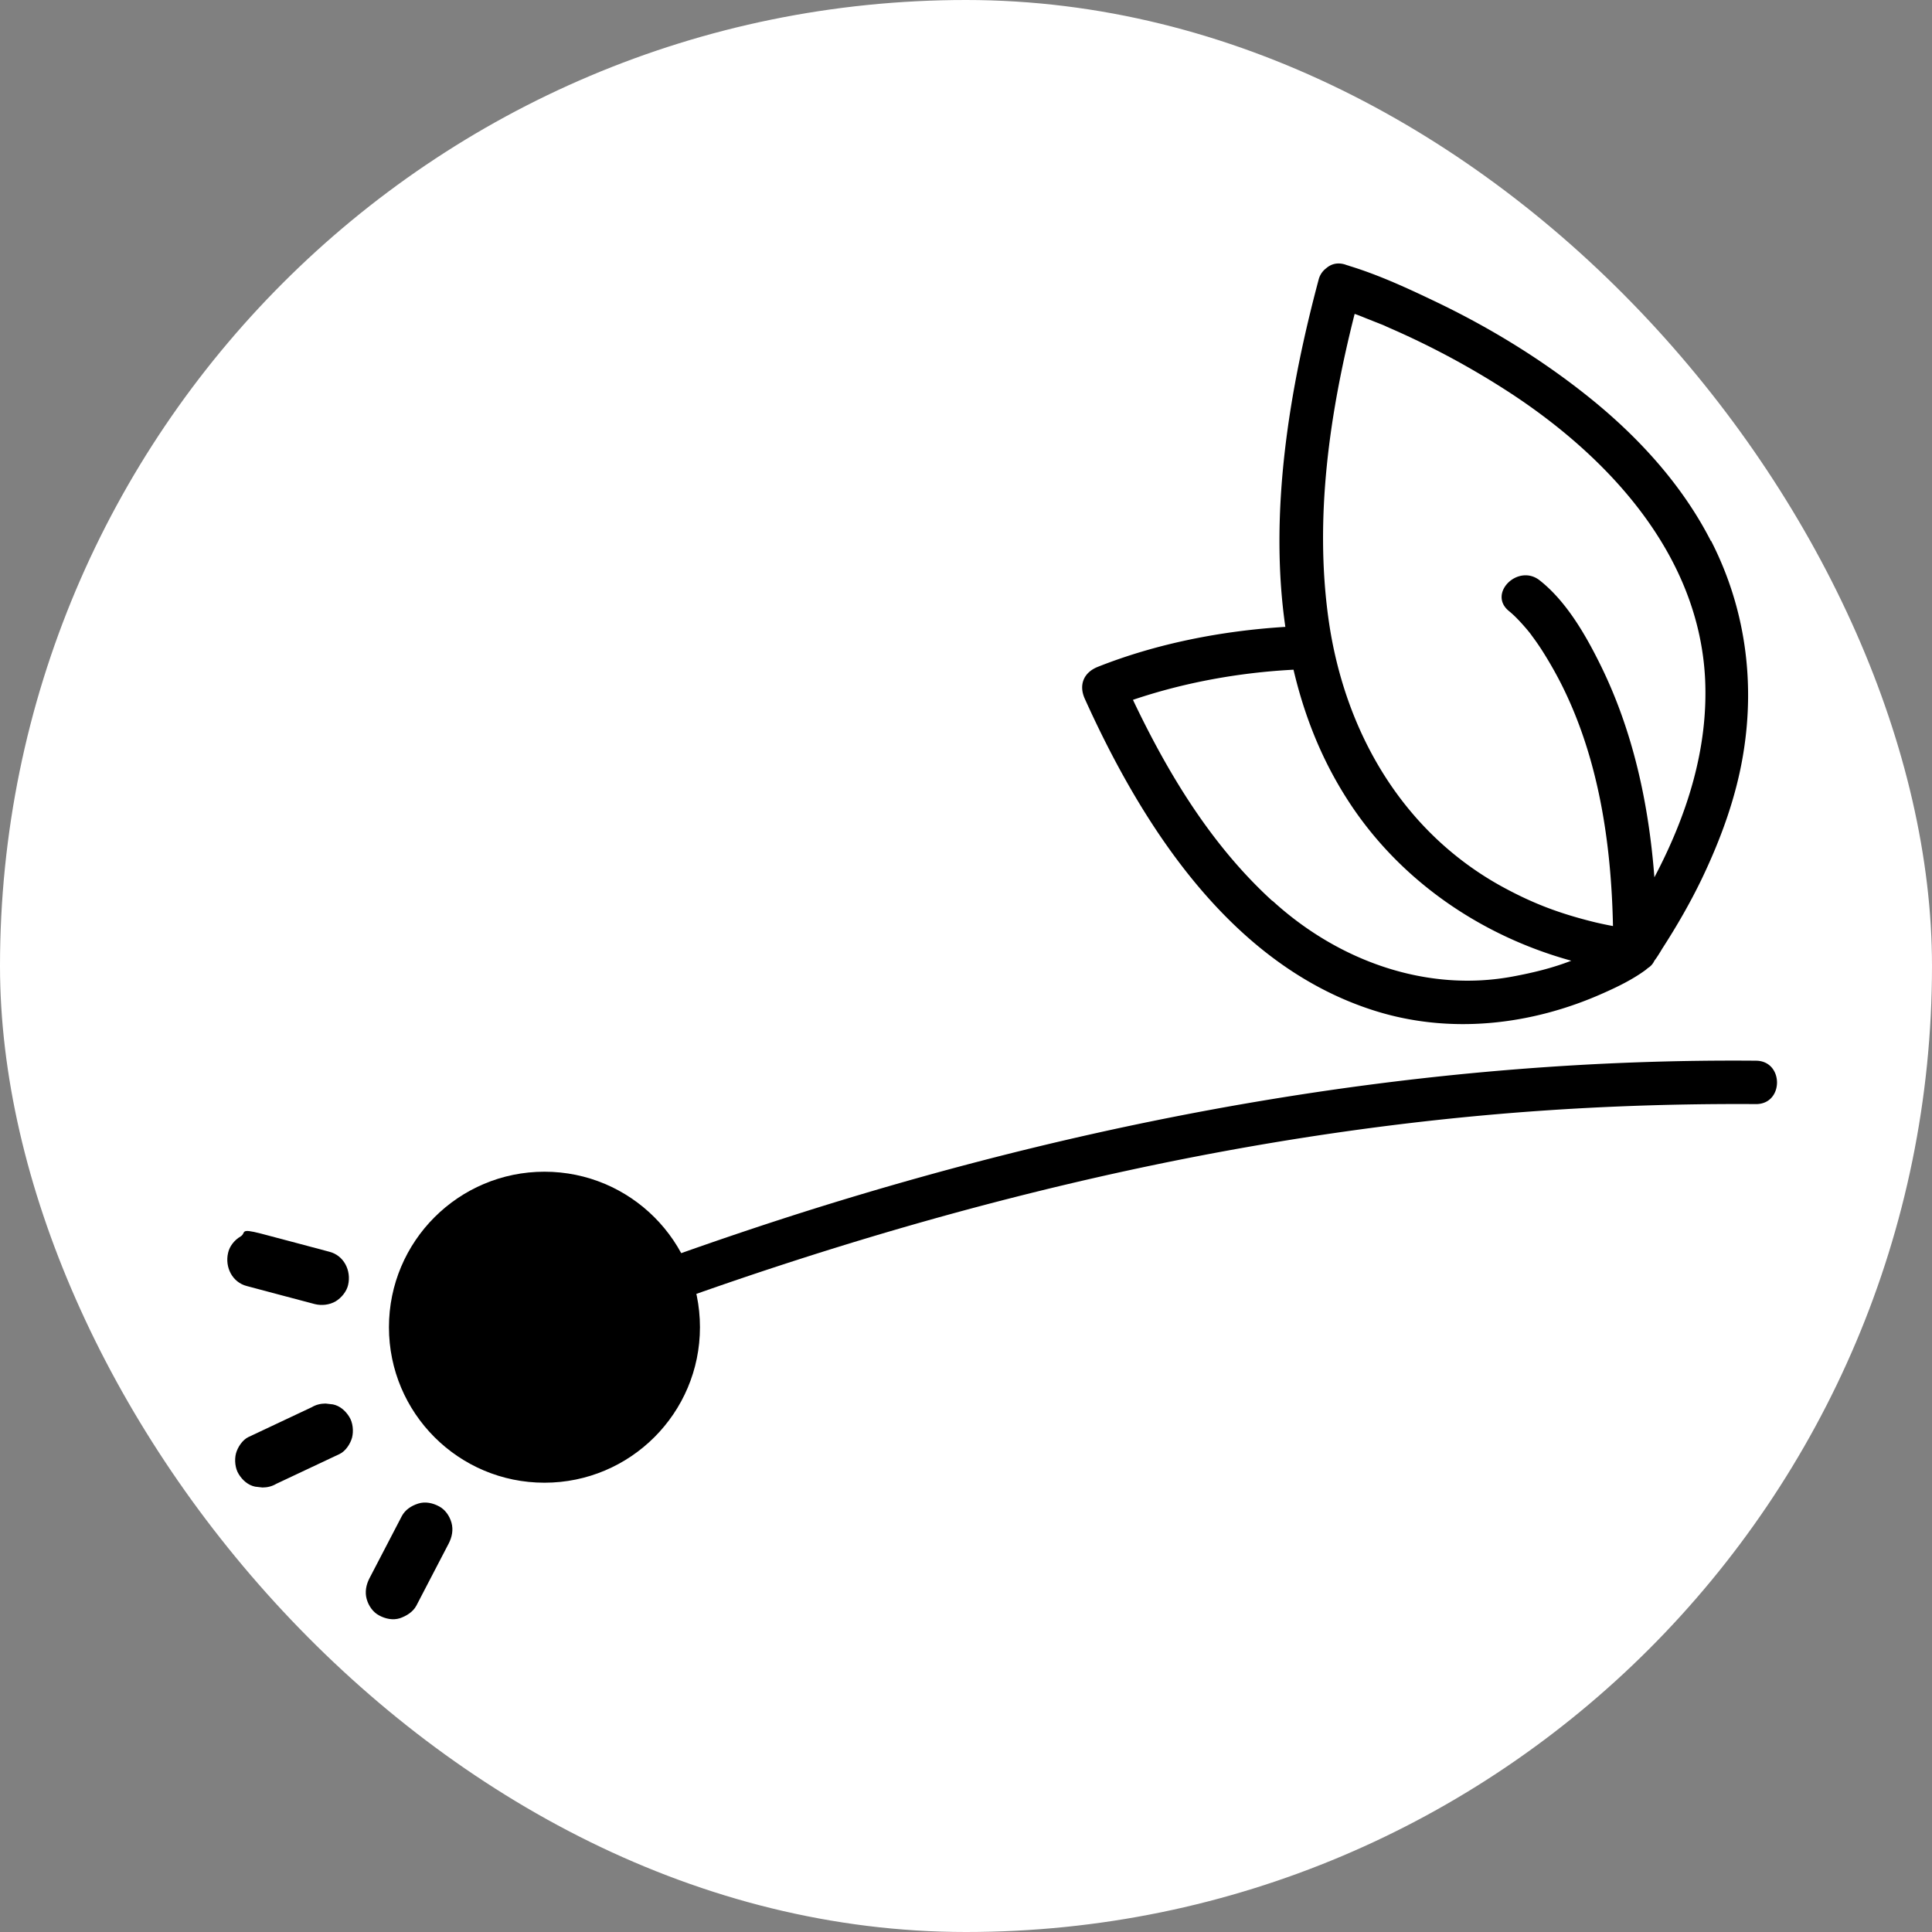 <svg xmlns="http://www.w3.org/2000/svg" width="192" height="192" fill="none" viewBox="0 0 192 192">
  <rect x="0" y="0" width="192" height="192" fill="#808080" stroke="none"/>
  <g clip-path="url(#a)">
    <rect width="192" height="192" fill="#fff" rx="96"/>
    <path fill="#000" d="M54.107 147.35c8.535 0 15.454-6.919 15.454-15.454s-6.92-15.453-15.454-15.453c-8.535 0-15.454 6.918-15.454 15.453s6.92 15.454 15.454 15.454Zm-26.652.112c2.1-.98 4.199-1.987 6.299-2.967.588-.28 1.064-1.008 1.232-1.624.168-.644.084-1.512-.28-2.072-.364-.588-.924-1.092-1.624-1.232l-.728-.084c-.476 0-.952.112-1.372.364-2.1.98-4.2 1.988-6.299 2.968-.588.28-1.064 1.008-1.232 1.624-.168.644-.084 1.511.28 2.071.364.588.924 1.092 1.624 1.232.252.028.476.056.728.084.476 0 .952-.112 1.372-.364Zm13.913 12.123c1.064-2.072 2.156-4.116 3.22-6.187.336-.644.476-1.372.28-2.072-.196-.7-.644-1.316-1.232-1.624-.616-.336-1.372-.504-2.072-.28-.7.224-1.288.616-1.624 1.232-1.063 2.072-2.155 4.115-3.22 6.187-.335.644-.475 1.372-.28 2.072.197.7.645 1.316 1.233 1.624.616.336 1.372.504 2.072.28.643-.224 1.287-.616 1.623-1.232Zm-16.825-31.776c2.24.588 4.48 1.204 6.747 1.792.672.168 1.456.084 2.072-.28.56-.336 1.092-.98 1.232-1.624.336-1.428-.42-2.939-1.876-3.303-2.24-.588-4.48-1.204-6.747-1.792-2.268-.588-1.456-.084-2.072.28-.616.364-1.092.98-1.232 1.624-.336 1.427.42 2.939 1.876 3.303Z"/>
    <path fill="#000" d="M55.283 133.772c29.452-11.562 60.304-19.989 91.855-22.901 9.099-.84 18.253-1.204 27.38-1.148 2.772 0 2.772-4.283 0-4.311-32.195-.28-64.167 5.375-94.822 15.09-8.623 2.744-17.134 5.795-25.56 9.099-2.548 1.007-1.456 5.179 1.147 4.171Zm114.755-79.984c-2.911-5.712-7.391-10.555-12.402-14.53-4.479-3.556-9.351-6.551-14.474-9.043-2.911-1.4-5.935-2.828-9.043-3.78-.14-.055-.28-.083-.42-.14-.783-.251-1.427-.055-1.903.364a2.033 2.033 0 0 0-.756 1.148c-2.884 10.807-4.955 23.041-3.304 34.491-6.327.392-12.794 1.652-18.645 3.976-1.4.56-1.904 1.791-1.288 3.163 5.767 12.767 14.558 26.4 28.584 30.936 7.587 2.464 15.762 1.54 22.957-1.68 1.456-.644 2.939-1.372 4.227-2.323.056-.056.14-.113.196-.169.28-.167.504-.42.644-.727.28-.364.532-.784.784-1.204 1.428-2.212 2.772-4.536 3.919-6.915 1.904-3.976 3.444-8.175 4.144-12.542 1.176-7.251.14-14.53-3.22-21.081v.056Zm-43.589 35.75c-6.048-5.515-10.359-12.626-13.858-19.989 5.123-1.735 10.582-2.715 15.957-2.995 1.036 4.423 2.688 8.678 5.179 12.626 5.096 8.119 13.271 13.774 22.425 16.294-1.792.7-3.695 1.175-5.795 1.567-8.511 1.596-17.301-1.483-23.908-7.53v.028Zm37.962-2.351c-.56-7.335-2.128-14.586-5.403-21.193-1.456-2.94-3.36-6.243-5.991-8.315-2.156-1.708-5.208 1.316-3.052 3.052.616.503 1.176 1.12 1.708 1.735.308.364.504.616.532.672.336.448.672.924.98 1.4a40.062 40.062 0 0 1 1.931 3.36c3.752 7.39 5.012 15.873 5.18 24.132a38.41 38.41 0 0 1-1.736-.364c-3.668-.896-6.355-1.932-9.491-3.667-9.714-5.431-15.482-15.286-17.049-26.512-1.4-10.107.112-20.466 2.603-30.292.42.14.812.308 1.232.476.364.14.7.28 1.064.42.084.028.196.084.28.112.224.084.42.168.644.28a81.498 81.498 0 0 1 12.598 6.803c9.687 6.439 18.393 15.985 19.009 28.164.336 6.97-1.819 13.634-5.039 19.737Z"/>
  </g>
  <defs>
    <clipPath id="a">
      <path fill="#fff" d="M0 0h192v192H0z"/>
    </clipPath>
  </defs>
</svg>
